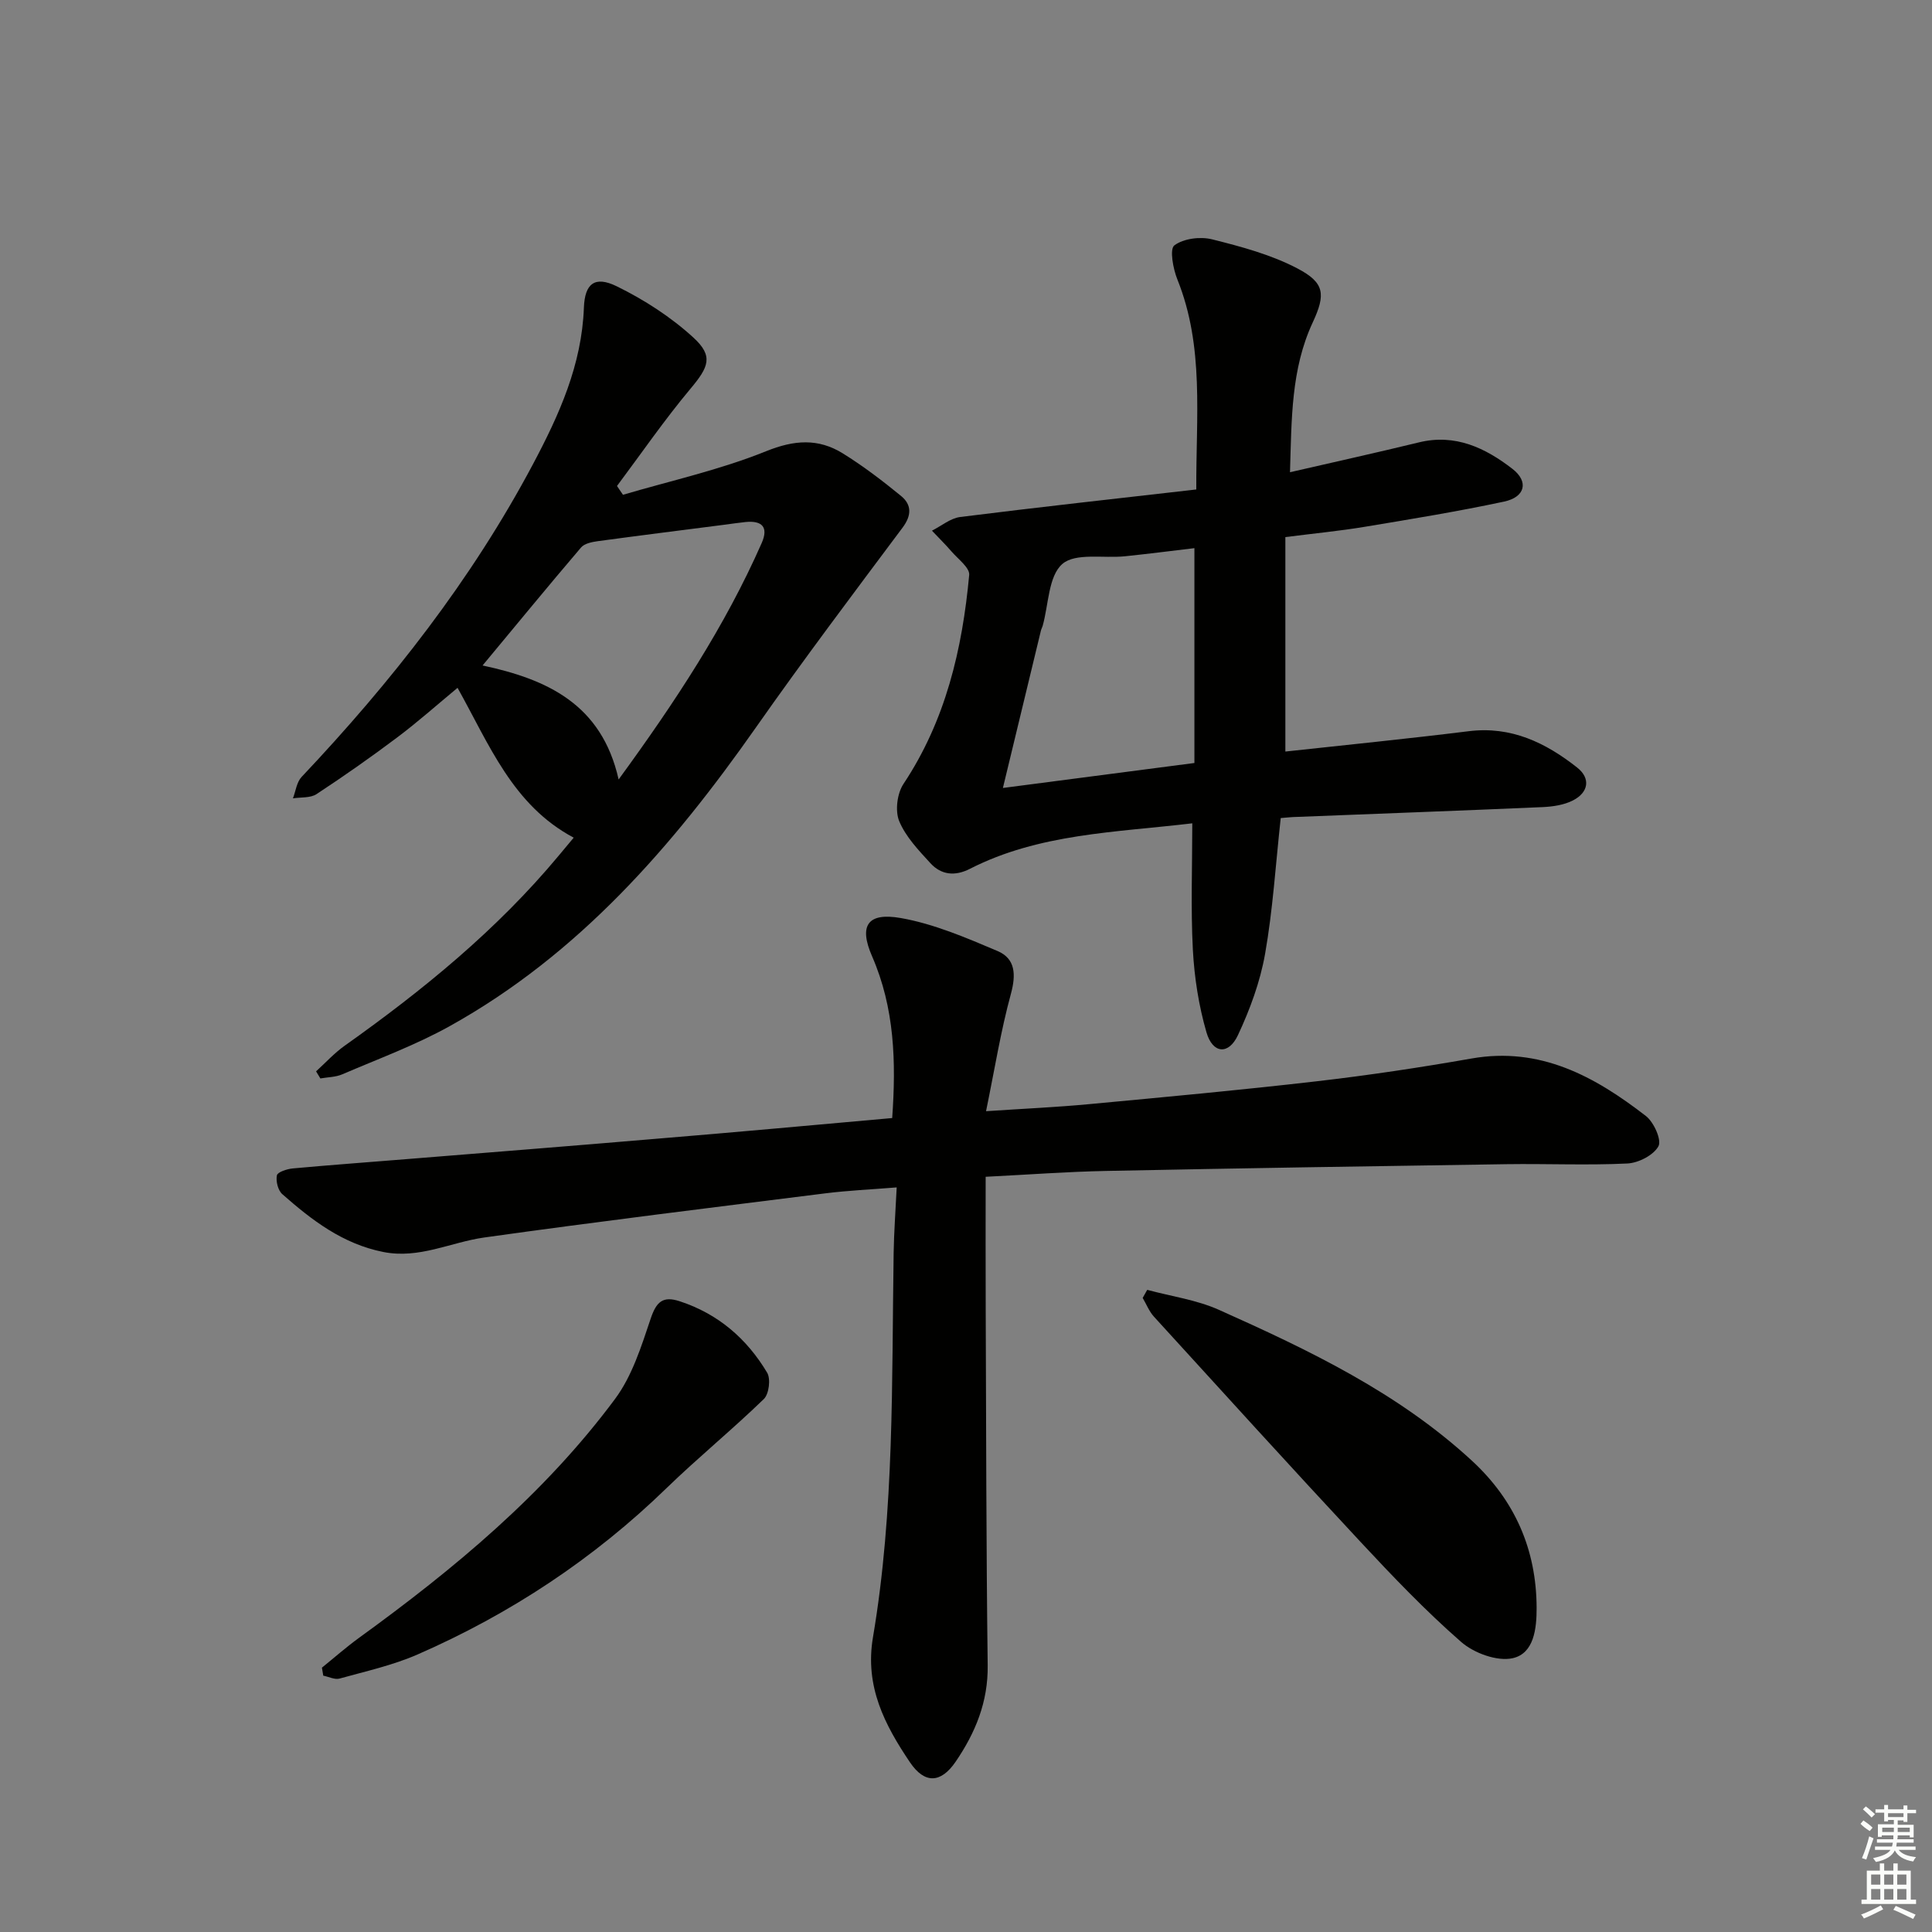 <svg enable-background="new 0 0 400 400" viewBox="0 0 400 400" xmlns="http://www.w3.org/2000/svg"><rect x="0" y="0" width="400" height="400" fill="#808080" stroke="none"/><g fill="#010100"><path d="m184.72 231.48c.82-11.65.51-22.76-4.17-33.5-2.77-6.35-.95-9.12 5.95-7.91 6.88 1.21 13.54 4.08 20.03 6.83 3.72 1.58 3.85 4.89 2.76 8.89-2.08 7.61-3.33 15.45-5.14 24.27 7.94-.53 14.67-.83 21.36-1.46 15.7-1.47 31.41-2.92 47.08-4.73 10.72-1.24 21.4-2.84 32.03-4.71 14.27-2.52 25.57 3.71 36.15 11.9 1.64 1.27 3.3 4.97 2.59 6.26-1.02 1.86-4.14 3.46-6.45 3.57-8.31.4-16.65.02-24.98.14-27.63.41-55.27.84-82.9 1.4-8.11.16-16.2.77-24.96 1.21 0 9.3-.03 18.25.01 27.19.1 24.65.1 49.31.41 73.96.1 7.57-2.55 13.97-6.64 19.96-3.05 4.46-6.4 4.63-9.45.12-5.23-7.76-9.39-15.7-7.66-25.9 4.46-26.34 3.87-53.01 4.28-79.6.07-4.27.39-8.54.63-13.53-5.33.43-10.09.64-14.79 1.23-23.55 2.96-47.1 5.84-70.6 9.14-6.96.98-13.46 4.48-20.9 3-8.4-1.67-14.78-6.57-20.91-11.97-.9-.79-1.37-2.7-1.12-3.9.15-.69 2.11-1.32 3.3-1.43 7.94-.73 15.9-1.3 23.84-1.95 17.05-1.38 34.11-2.72 51.15-4.17 16.21-1.33 32.41-2.82 49.1-4.31z"/><path d="m265.16 169.37c-1.06 9.68-1.63 19-3.24 28.13-1.02 5.78-3.13 11.51-5.63 16.84-1.93 4.11-5.21 3.83-6.5-.59-1.6-5.51-2.51-11.35-2.82-17.09-.45-8.59-.12-17.22-.12-26.2-15.99 1.9-31.73 2.11-46.04 9.42-3.09 1.58-5.94 1.28-8.18-1.17-2.45-2.67-5.11-5.46-6.46-8.7-.88-2.13-.43-5.73.88-7.7 8.74-13.15 12.19-27.91 13.61-43.27.14-1.49-2.29-3.28-3.63-4.83-1.29-1.5-2.72-2.89-4.08-4.34 1.94-.97 3.81-2.57 5.84-2.83 16.14-2.03 32.3-3.8 48.89-5.7-.08-15.1 1.69-29.55-3.92-43.49-.89-2.21-1.64-6.29-.62-7.05 1.9-1.42 5.35-1.86 7.8-1.25 6.04 1.51 12.24 3.17 17.7 6.04 5.61 2.95 5.87 5.31 3.14 11.18-4.49 9.66-4.36 19.91-4.7 31 9.32-2.15 18.03-4.07 26.69-6.18 7.54-1.84 13.76 1.15 19.36 5.48 3.44 2.66 2.63 5.85-1.72 6.78-9.56 2.04-19.22 3.62-28.86 5.22-5.23.87-10.52 1.37-16.43 2.13v44.4c12.62-1.38 25.31-2.64 37.95-4.21 8.79-1.1 15.94 2.38 22.46 7.52 2.85 2.25 2.36 5.16-.87 6.81-1.84.94-4.12 1.28-6.23 1.38-16.95.74-33.91 1.36-50.86 2.03-.97.01-1.95.12-3.41.24zm-17.87-11.4c0-15.26 0-29.79 0-44.48-4.88.58-9.62 1.19-14.37 1.68-4.44.46-10.26-.77-12.98 1.6-2.89 2.52-2.83 8.4-4.07 12.82-.09.32-.27.61-.35.93-2.56 10.59-5.12 21.18-7.88 32.62 13.49-1.76 26.22-3.41 39.65-5.17z"/><path d="m65.44 221.81c1.96-1.78 3.76-3.77 5.9-5.29 16.21-11.5 31.53-23.99 44.31-39.34.95-1.14 1.9-2.28 3.13-3.75-12.63-6.71-17.46-19.25-24.05-31.02-4.31 3.57-8.26 7.09-12.47 10.25-5.44 4.09-11.03 8.01-16.72 11.75-1.27.84-3.24.62-4.89.88.57-1.49.77-3.34 1.78-4.42 18.59-19.68 35.19-40.8 47.94-64.81 5.42-10.21 10.08-20.52 10.52-32.36.18-5 2.26-6.64 6.77-4.44 5.69 2.78 11.23 6.36 15.89 10.62 4.23 3.87 3.16 6.12-.6 10.61-5.39 6.44-10.17 13.39-15.21 20.13.41.61.83 1.22 1.24 1.82 9.9-2.92 20.08-5.16 29.61-9.01 5.86-2.37 10.83-2.71 15.92.45 4.21 2.61 8.19 5.65 12.03 8.79 2.19 1.79 2.26 3.97.35 6.54-10.24 13.7-20.54 27.37-30.36 41.37-17.28 24.63-36.71 47.01-63.4 61.86-7.08 3.94-14.78 6.77-22.25 9.98-1.38.6-3.03.59-4.55.86-.3-.49-.6-.98-.89-1.47zm62.64-60.43c11.74-16.09 22.02-31.7 29.62-48.95 1.46-3.32.06-4.69-3.35-4.35-1.48.15-2.96.38-4.44.57-8.71 1.12-17.42 2.21-26.12 3.39-1.22.17-2.77.47-3.48 1.3-6.76 7.92-13.37 15.98-20.4 24.44 13.28 2.84 24.65 7.95 28.17 23.6z"/><path d="m237.52 267.05c4.96 1.34 10.2 2.06 14.83 4.13 18.68 8.35 37.14 17.17 52.41 31.26 8.88 8.19 13.35 18.4 13.38 30.47.01 4.25-.53 9.41-4.95 10.4-3.21.72-8.03-1.05-10.68-3.37-7.36-6.43-14.15-13.54-20.83-20.71-14.38-15.43-28.55-31.04-42.76-46.62-1-1.1-1.57-2.58-2.34-3.89.31-.55.63-1.11.94-1.67z"/><path d="m66.65 345.27c2.55-2.06 5.01-4.23 7.65-6.15 19.74-14.31 38.43-29.81 53.05-49.5 3.53-4.75 5.43-10.86 7.36-16.59 1.16-3.46 2.48-4.78 6.01-3.62 7.96 2.6 13.91 7.75 18.11 14.79.77 1.29.38 4.42-.68 5.45-6.53 6.33-13.61 12.11-20.14 18.44-15.1 14.66-32.36 26.06-51.58 34.46-5.13 2.24-10.71 3.47-16.13 4.98-.99.27-2.24-.38-3.37-.6-.1-.56-.19-1.11-.28-1.66z"/></g><path d="m385.2 377.6.6-.7c.6.4 1.3.9 1.9 1.5l-.6.7c-.8-.5-1.4-1-1.9-1.5zm.3 7.1c.6-1.4 1.1-2.9 1.5-4.5.3.1.6.3.9.4-.5 1.4-1 2.9-1.5 4.4zm.2-10.1.6-.6c.7.5 1.3 1.1 1.9 1.6l-.7.7c-.6-.6-1.2-1.2-1.8-1.7zm8.4-.8h.8v.9h1.8v.7h-1.8v1.8h-.8v-.3h-1.2v.9h3.3v2.6h-.8v-.4h-2.5c0 .3 0 .6-.1.8h3.4v.7h-3.5c0 .3-.1.6-.1.8h4v.7h-3.5c.7.9 1.9 1.3 3.6 1.5-.2.2-.4.5-.6.9-1.9-.3-3.2-1.1-3.8-2.3-.5 1.1-1.8 2-3.9 2.4-.2-.3-.4-.5-.6-.8 1.9-.4 3.1-.9 3.6-1.7h-3.2v-.7h3.5c.1-.2.1-.5.2-.8h-3.3v-.7h3.4c0-.2 0-.5 0-.8h-2.4v.3h-.8v-2.6h3.3v-.9h-1.2v.3h-.8v-1.8h-1.8v-.7h1.8v-.9h.8v.9h3.2zm-4.4 5.5h2.4c0-.3 0-.6 0-.9h-2.4zm1.2-3.1h3.2v-.8h-3.2zm4.4 2.2h-2.4v.9h2.5v-.9z" fill="#fbfcfa"/><path d="m389.2 385.8h.9v1.5h1.9v-1.5h.9v1.5h2.7v6h1.1v.9h-11.3v-.9h1.1v-6h2.7zm.2 8.7.5.8c-1.2.6-2.5 1.3-4 1.9-.2-.3-.3-.6-.6-.8 1.6-.6 3-1.3 4.1-1.9zm-2-4.3h1.9v-2.1h-1.9zm0 3.1h1.9v-2.2h-1.9zm2.7-3.1h1.9v-2.1h-1.9zm0 3.1h1.9v-2.2h-1.9zm2.4 1.3c1.4.6 2.7 1.2 4.1 1.8l-.5.9c-1.5-.7-2.8-1.4-4.1-1.9zm2.2-6.5h-1.9v2.1h1.9zm-1.9 5.2h1.9v-2.2h-1.9z" fill="#fbfcfa"/></svg>